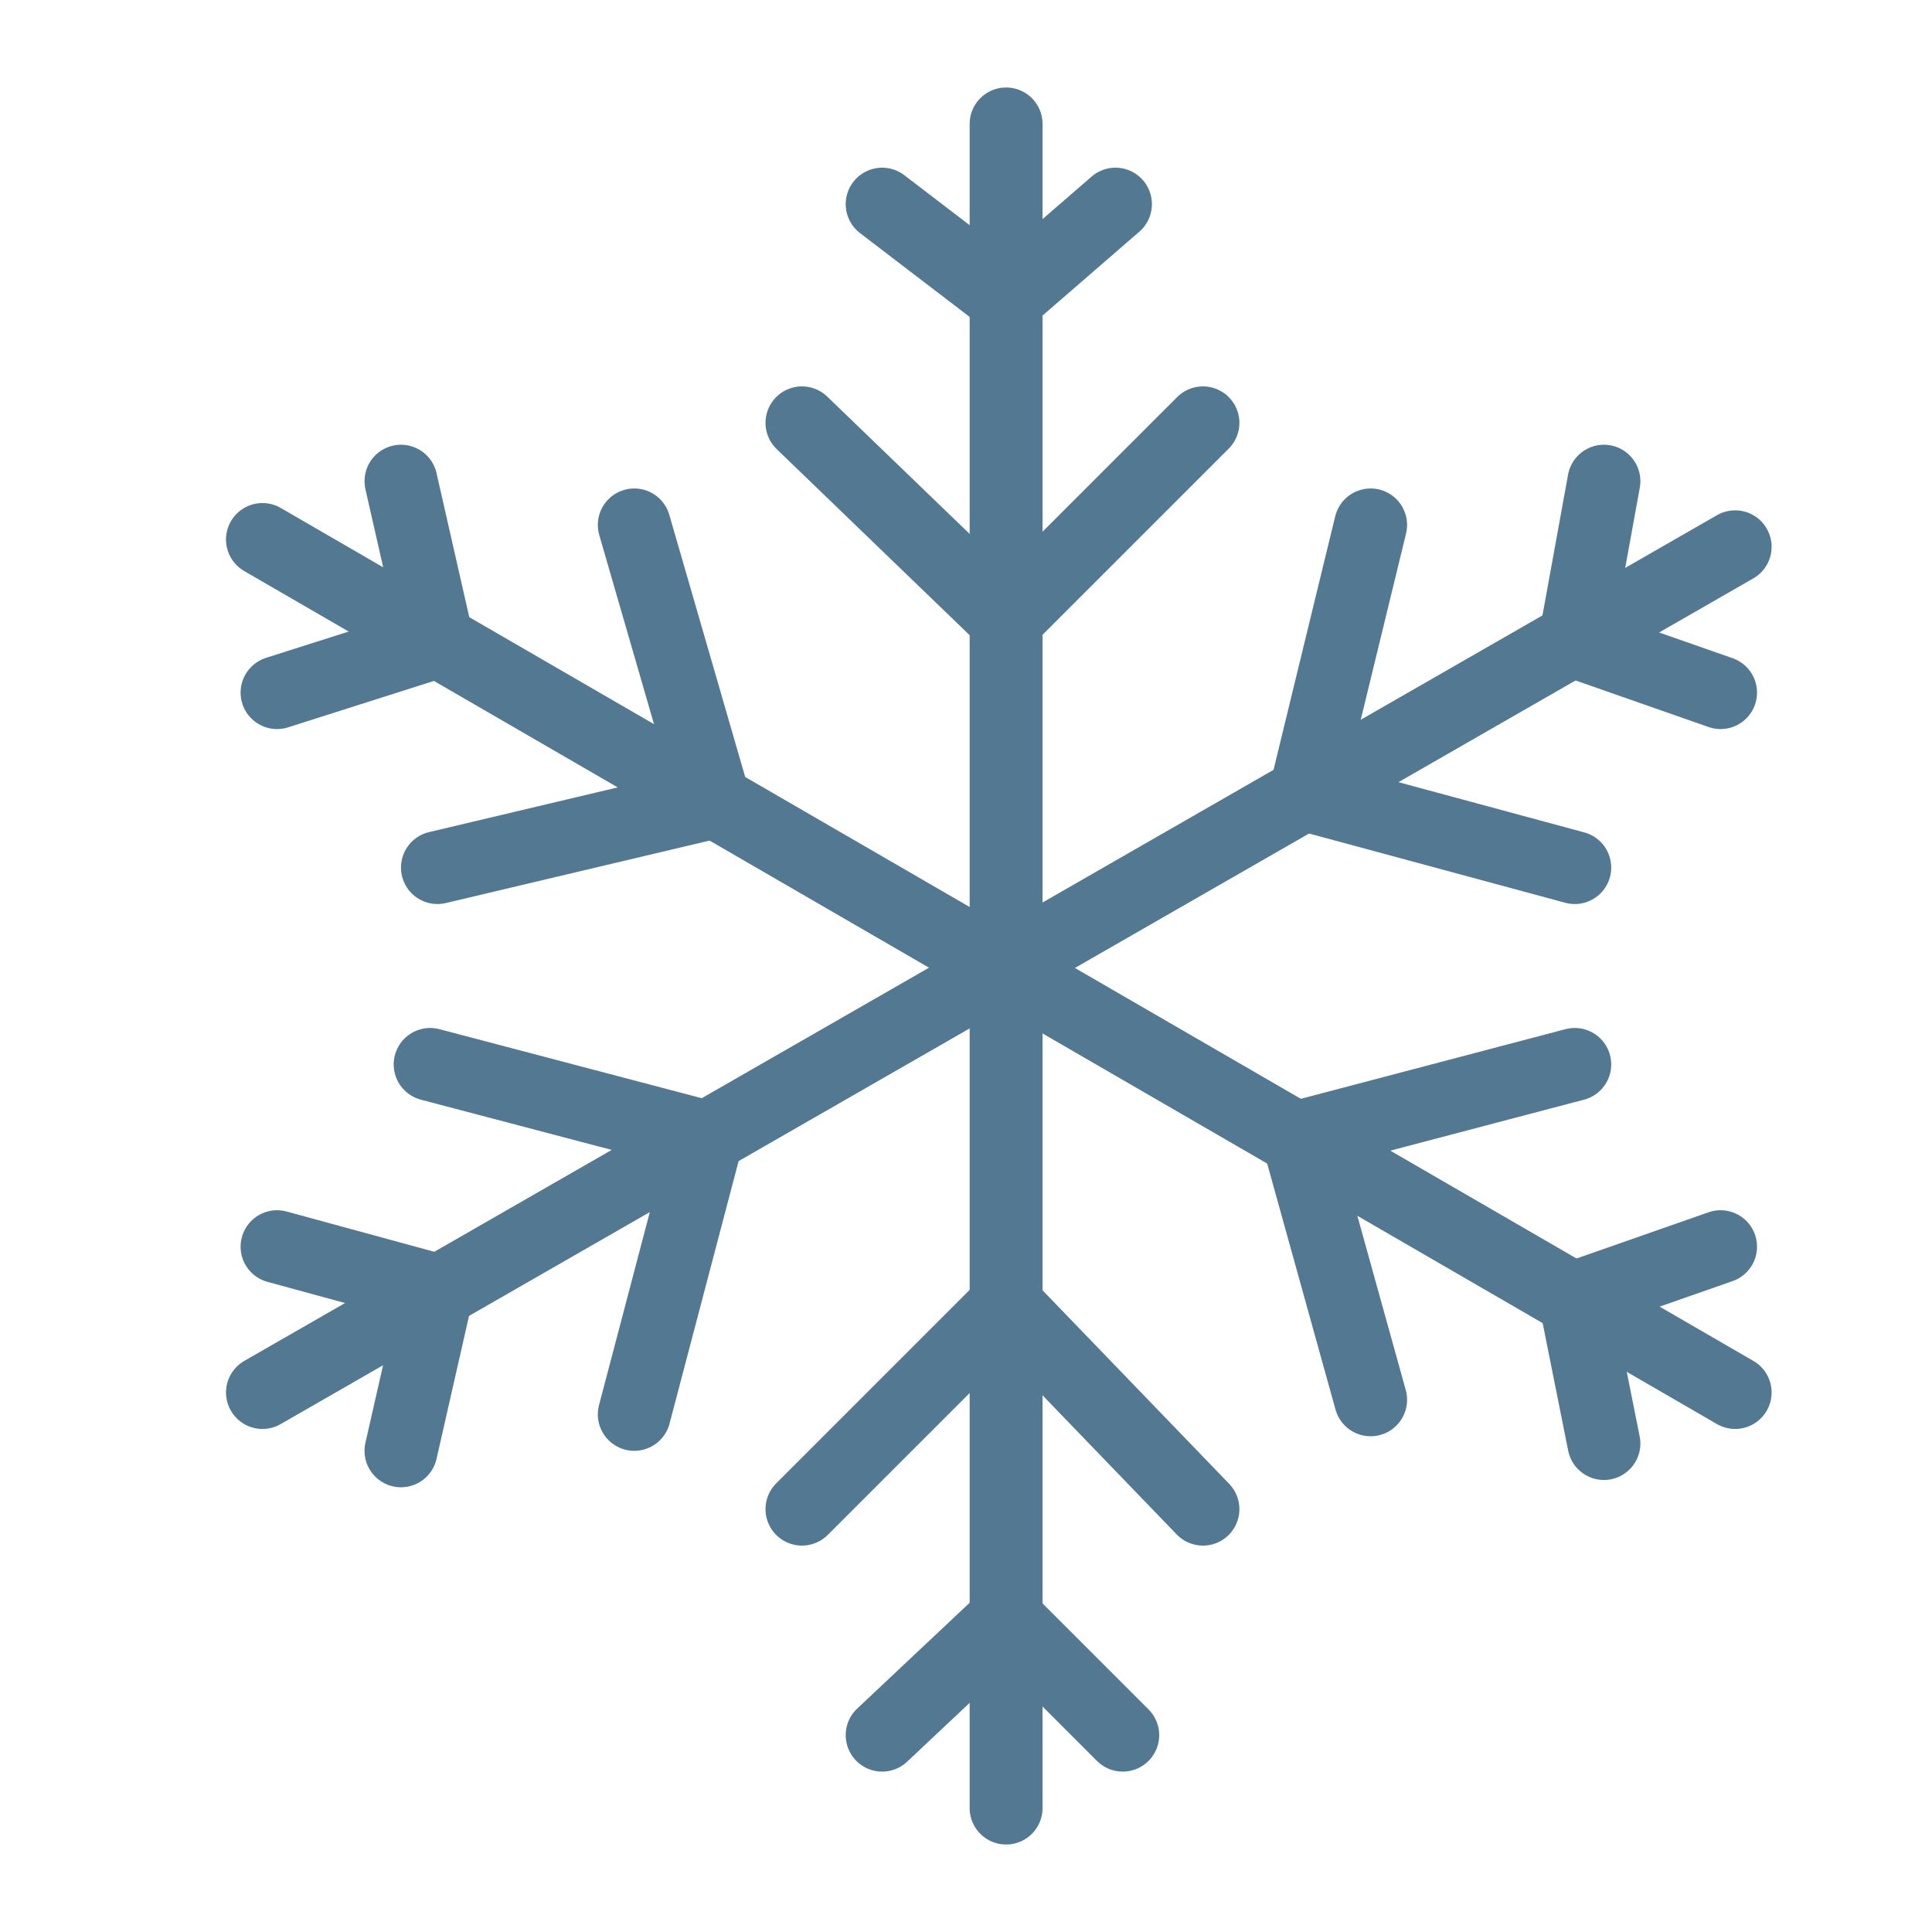 <svg viewBox="0 0 26.5 26.5" version="1.1" xmlns:xlink="http://www.w3.org/1999/xlink" xmlns="http://www.w3.org/2000/svg" id="a">
  
  <defs>
    <style>
      .st0 {
        fill: none;
        stroke: #537992;
        stroke-linecap: round;
        stroke-linejoin: round;
      }
    </style>
  </defs>
  <line y2="24.8" x2="13.8" y1="1.7" x1="13.8" class="st0"></line>
  <line y2="7.5" x2="23.8" y1="19.1" x1="3.6" class="st0"></line>
  <line y2="19.1" x2="23.8" y1="7.4" x1="3.6" class="st0"></line>
  <polyline points="12.1 2.8 13.8 4.1 15.3 2.8" class="st0"></polyline>
  <polyline points="11 5.8 13.8 8.5 16.5 5.8" class="st0"></polyline>
  <polyline points="22 6.6 21.6 8.8 23.6 9.5" class="st0"></polyline>
  <polyline points="18.8 7.2 17.9 10.9 21.6 11.9" class="st0"></polyline>
  <polyline points="22 19.8 21.6 17.8 23.6 17.1" class="st0"></polyline>
  <polyline points="21.6 14.6 17.8 15.6 18.8 19.2" class="st0"></polyline>
  <polyline points="8.7 7.2 9.8 11 6 11.9" class="st0"></polyline>
  <polyline points="3.8 9.5 6 8.8 5.5 6.6" class="st0"></polyline>
  <polyline points="3.8 17.1 6 17.7 5.5 19.9" class="st0"></polyline>
  <polyline points="5.9 14.6 9.7 15.6 8.7 19.4" class="st0"></polyline>
  <polyline points="11 20.7 13.8 17.9 16.5 20.7" class="st0"></polyline>
  <polyline points="12.1 23.8 13.8 22.2 15.4 23.8" class="st0"></polyline>
</svg>